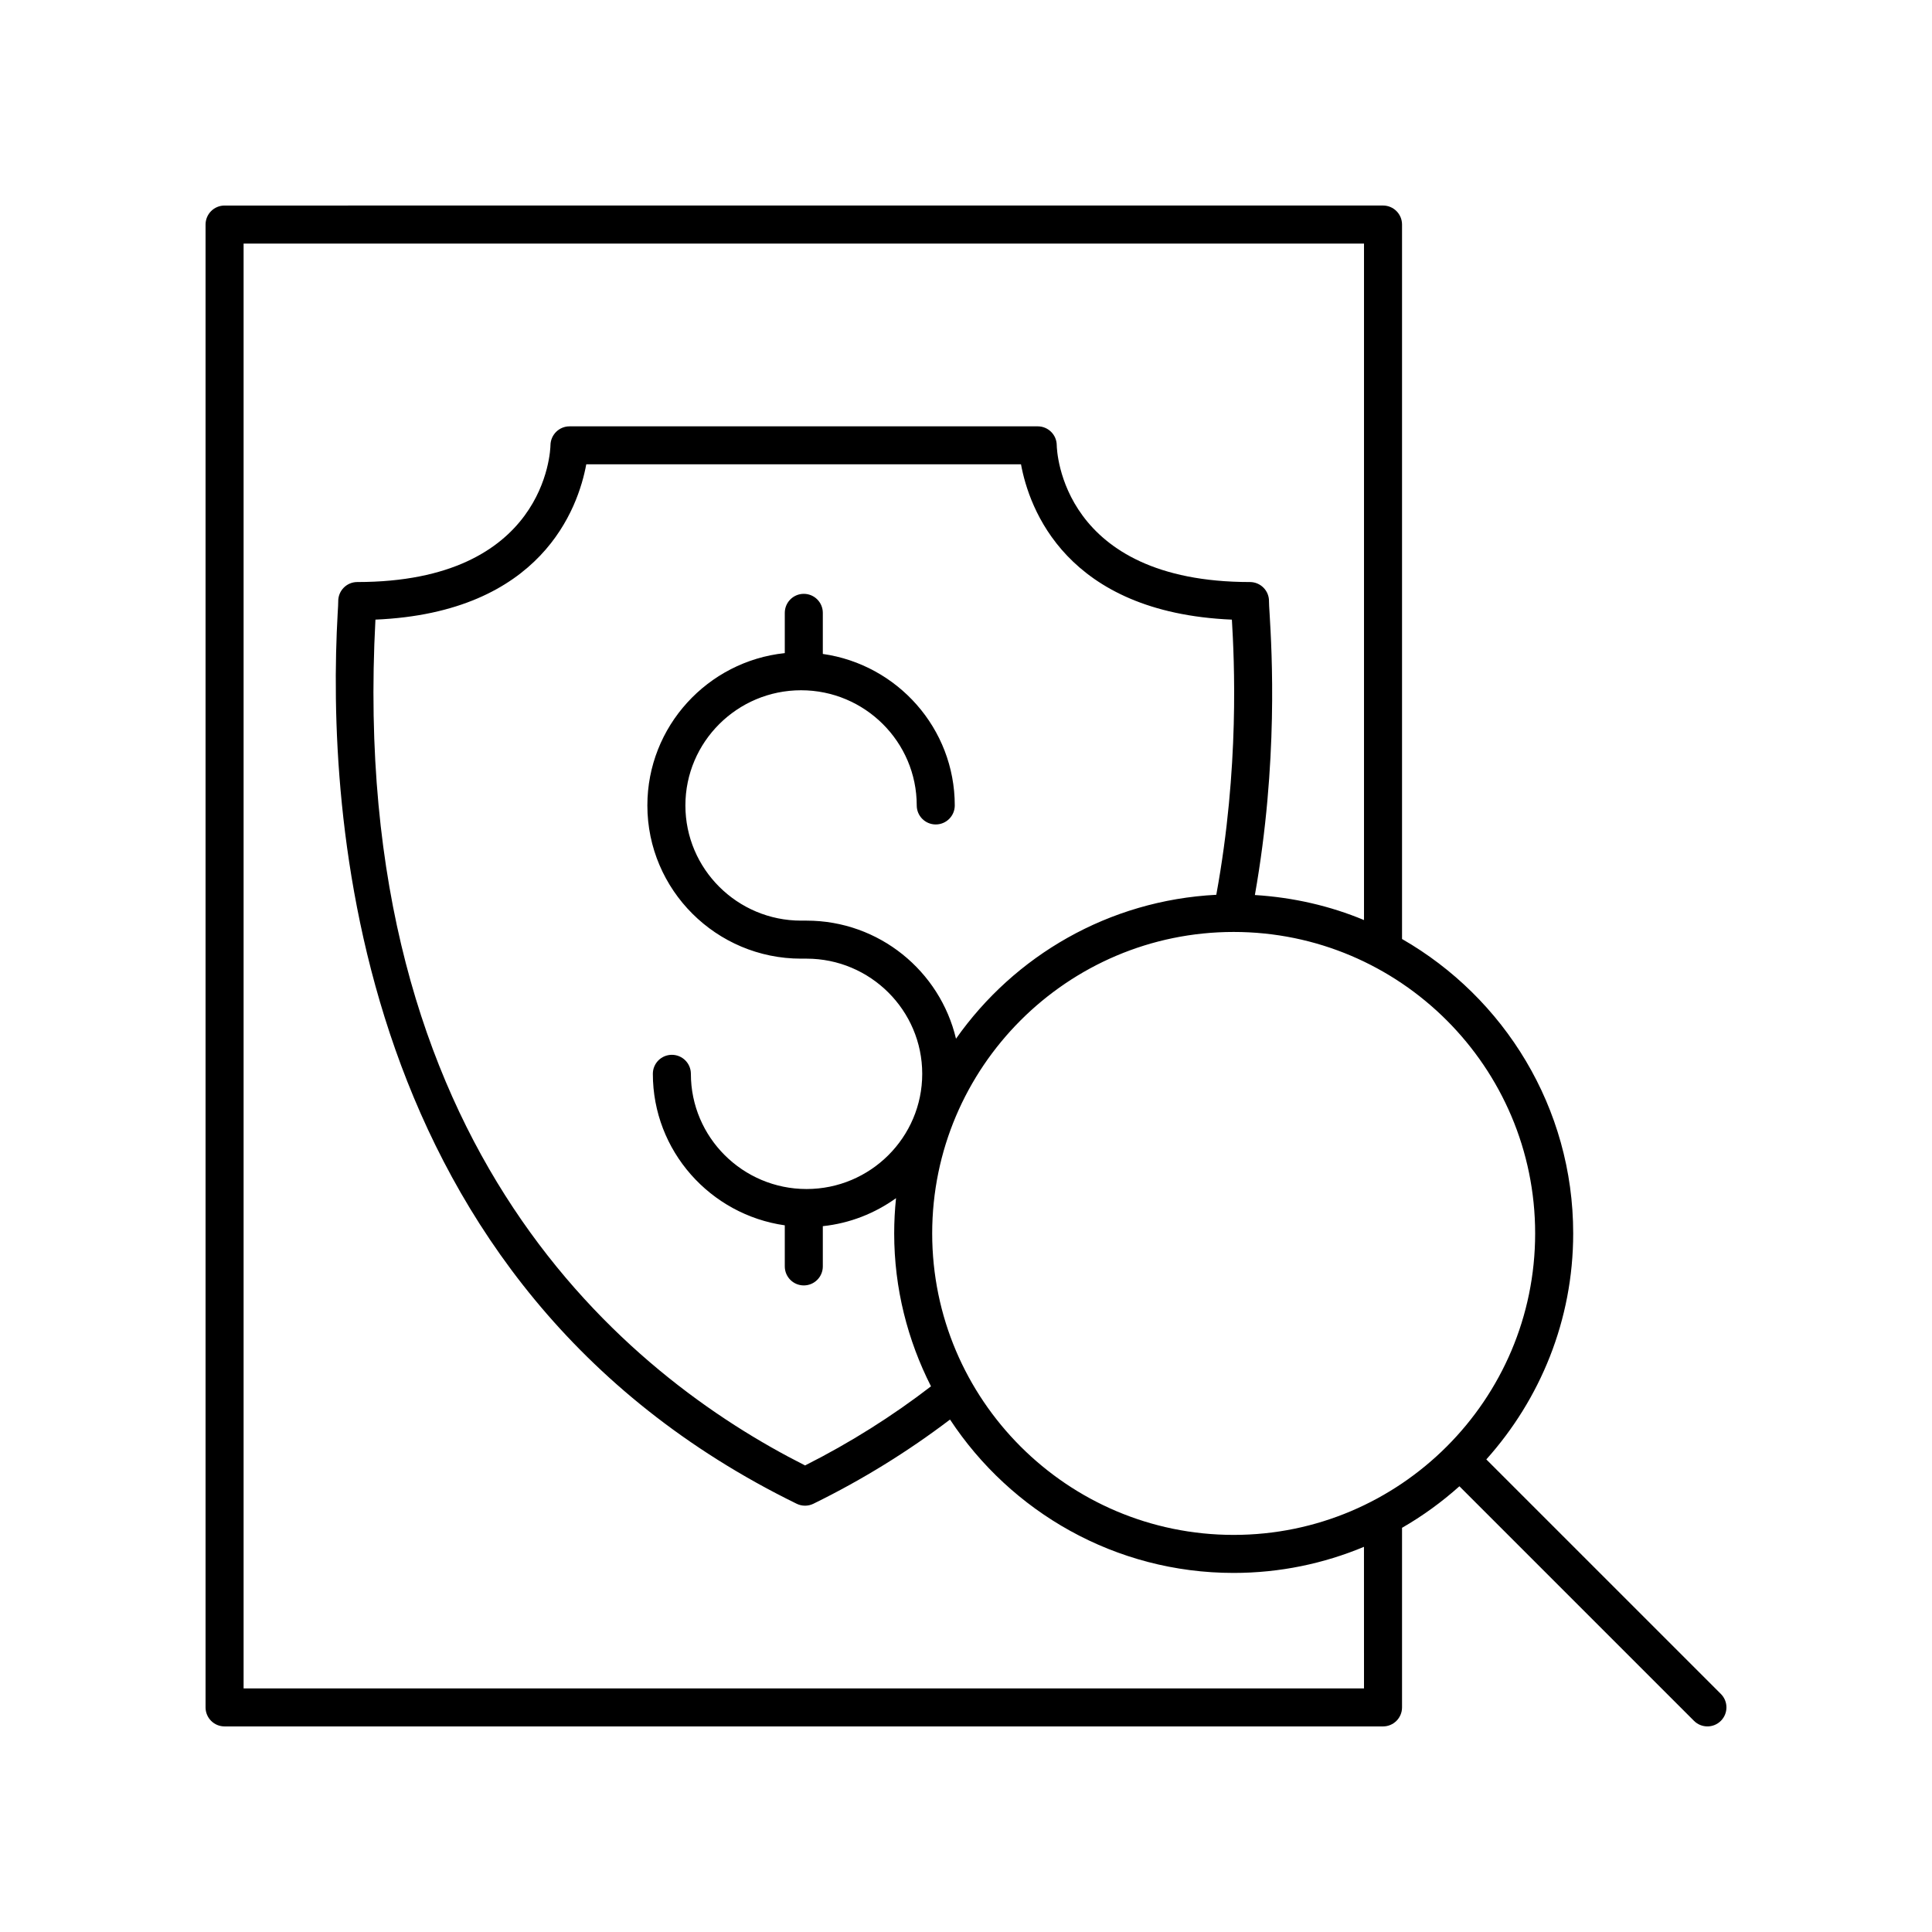 <?xml version="1.0" encoding="UTF-8"?>
<!-- Uploaded to: ICON Repo, www.svgrepo.com, Generator: ICON Repo Mixer Tools -->
<svg fill="#000000" width="800px" height="800px" version="1.1" viewBox="144 144 512 512" xmlns="http://www.w3.org/2000/svg">
 <path d="m537.89 530.76c14.262-15.926 23.023-36.879 23.023-59.891 0-33.367-18.305-62.492-45.359-78.023v-189.34c0-2.785-2.254-5.039-5.039-5.039l-307 0.004c-2.785 0-5.039 2.254-5.039 5.039v392.97c0 2.785 2.254 5.039 5.039 5.039h307c2.785 0 5.039-2.254 5.039-5.039v-47.594c5.461-3.137 10.539-6.84 15.207-11.008l62.164 62.164c0.984 0.98 2.273 1.473 3.562 1.473s2.578-0.492 3.562-1.477c1.969-1.969 1.969-5.156 0-7.125zm-32.414 60.684h-296.92v-382.89h296.92v179.27c-8.992-3.754-18.738-6-28.918-6.633 6.231-35.25 4.496-64.574 3.902-74.543-0.098-1.625-0.176-2.727-0.164-3.238 0.035-1.359-0.48-2.672-1.434-3.644-0.949-0.973-2.25-1.52-3.606-1.52-49.984 0-51.184-34.805-51.207-36.262-0.023-2.769-2.273-5-5.039-5l-124.09 0.004c-2.746 0-4.988 2.223-5.039 4.973-0.023 1.48-1.227 36.285-51.207 36.285-1.359 0-2.656 0.551-3.602 1.52-0.949 0.969-1.465 2.289-1.438 3.641 0.016 0.5-0.059 1.57-0.148 3.144-2.906 51.617 3.121 177.94 121.64 235.96 0.699 0.34 1.457 0.512 2.215 0.512s1.516-0.172 2.215-0.512c13.035-6.387 25.148-13.914 36.211-22.316 16.102 24.453 43.762 40.648 75.16 40.648 12.234 0 23.895-2.473 34.539-6.918zm-143.42-274.14v-10.891c0-2.785-2.254-5.039-5.039-5.039-2.785 0-5.039 2.254-5.039 5.039v10.668c-20.438 2.156-36.418 19.434-36.418 40.367 0 22.391 18.273 40.605 40.734 40.605h1.453c16.898 0 30.652 13.691 30.652 30.523s-13.75 30.527-30.652 30.527c-16.906 0-30.656-13.699-30.656-30.527 0-2.785-2.254-5.039-5.039-5.039s-5.039 2.254-5.039 5.039c0 20.434 15.234 37.344 34.965 40.148v10.887c0 2.785 2.254 5.039 5.039 5.039 2.785 0 5.039-2.254 5.039-5.039v-10.664c7.195-0.758 13.816-3.414 19.402-7.422-0.32 3.074-0.488 6.188-0.488 9.344 0 14.586 3.566 28.324 9.754 40.523-10.188 7.844-21.352 14.914-33.367 20.965-46.863-23.645-121.38-83.617-113.86-224.15 44.035-1.883 53.742-29.598 55.871-41.156h115.21c2.129 11.559 11.832 39.281 55.887 41.16 0.633 10.676 2.051 39.164-4.133 72.918-28.5 1.453-53.52 16.156-68.98 38.141-4.238-17.91-20.363-31.293-39.605-31.293h-1.453c-16.906 0-30.656-13.699-30.656-30.527 0-16.832 13.75-30.523 30.656-30.523 16.898 0 30.652 13.691 30.652 30.523 0 2.785 2.254 5.039 5.039 5.039 2.785 0 5.039-2.254 5.039-5.039 0-20.434-15.23-37.344-34.965-40.148zm108.88 233.46c-44.055 0-79.895-35.836-79.895-79.891 0-44.055 35.844-79.895 79.895-79.895 44.055 0 79.895 35.844 79.895 79.895 0.004 44.055-35.84 79.891-79.895 79.891z"/>
</svg>